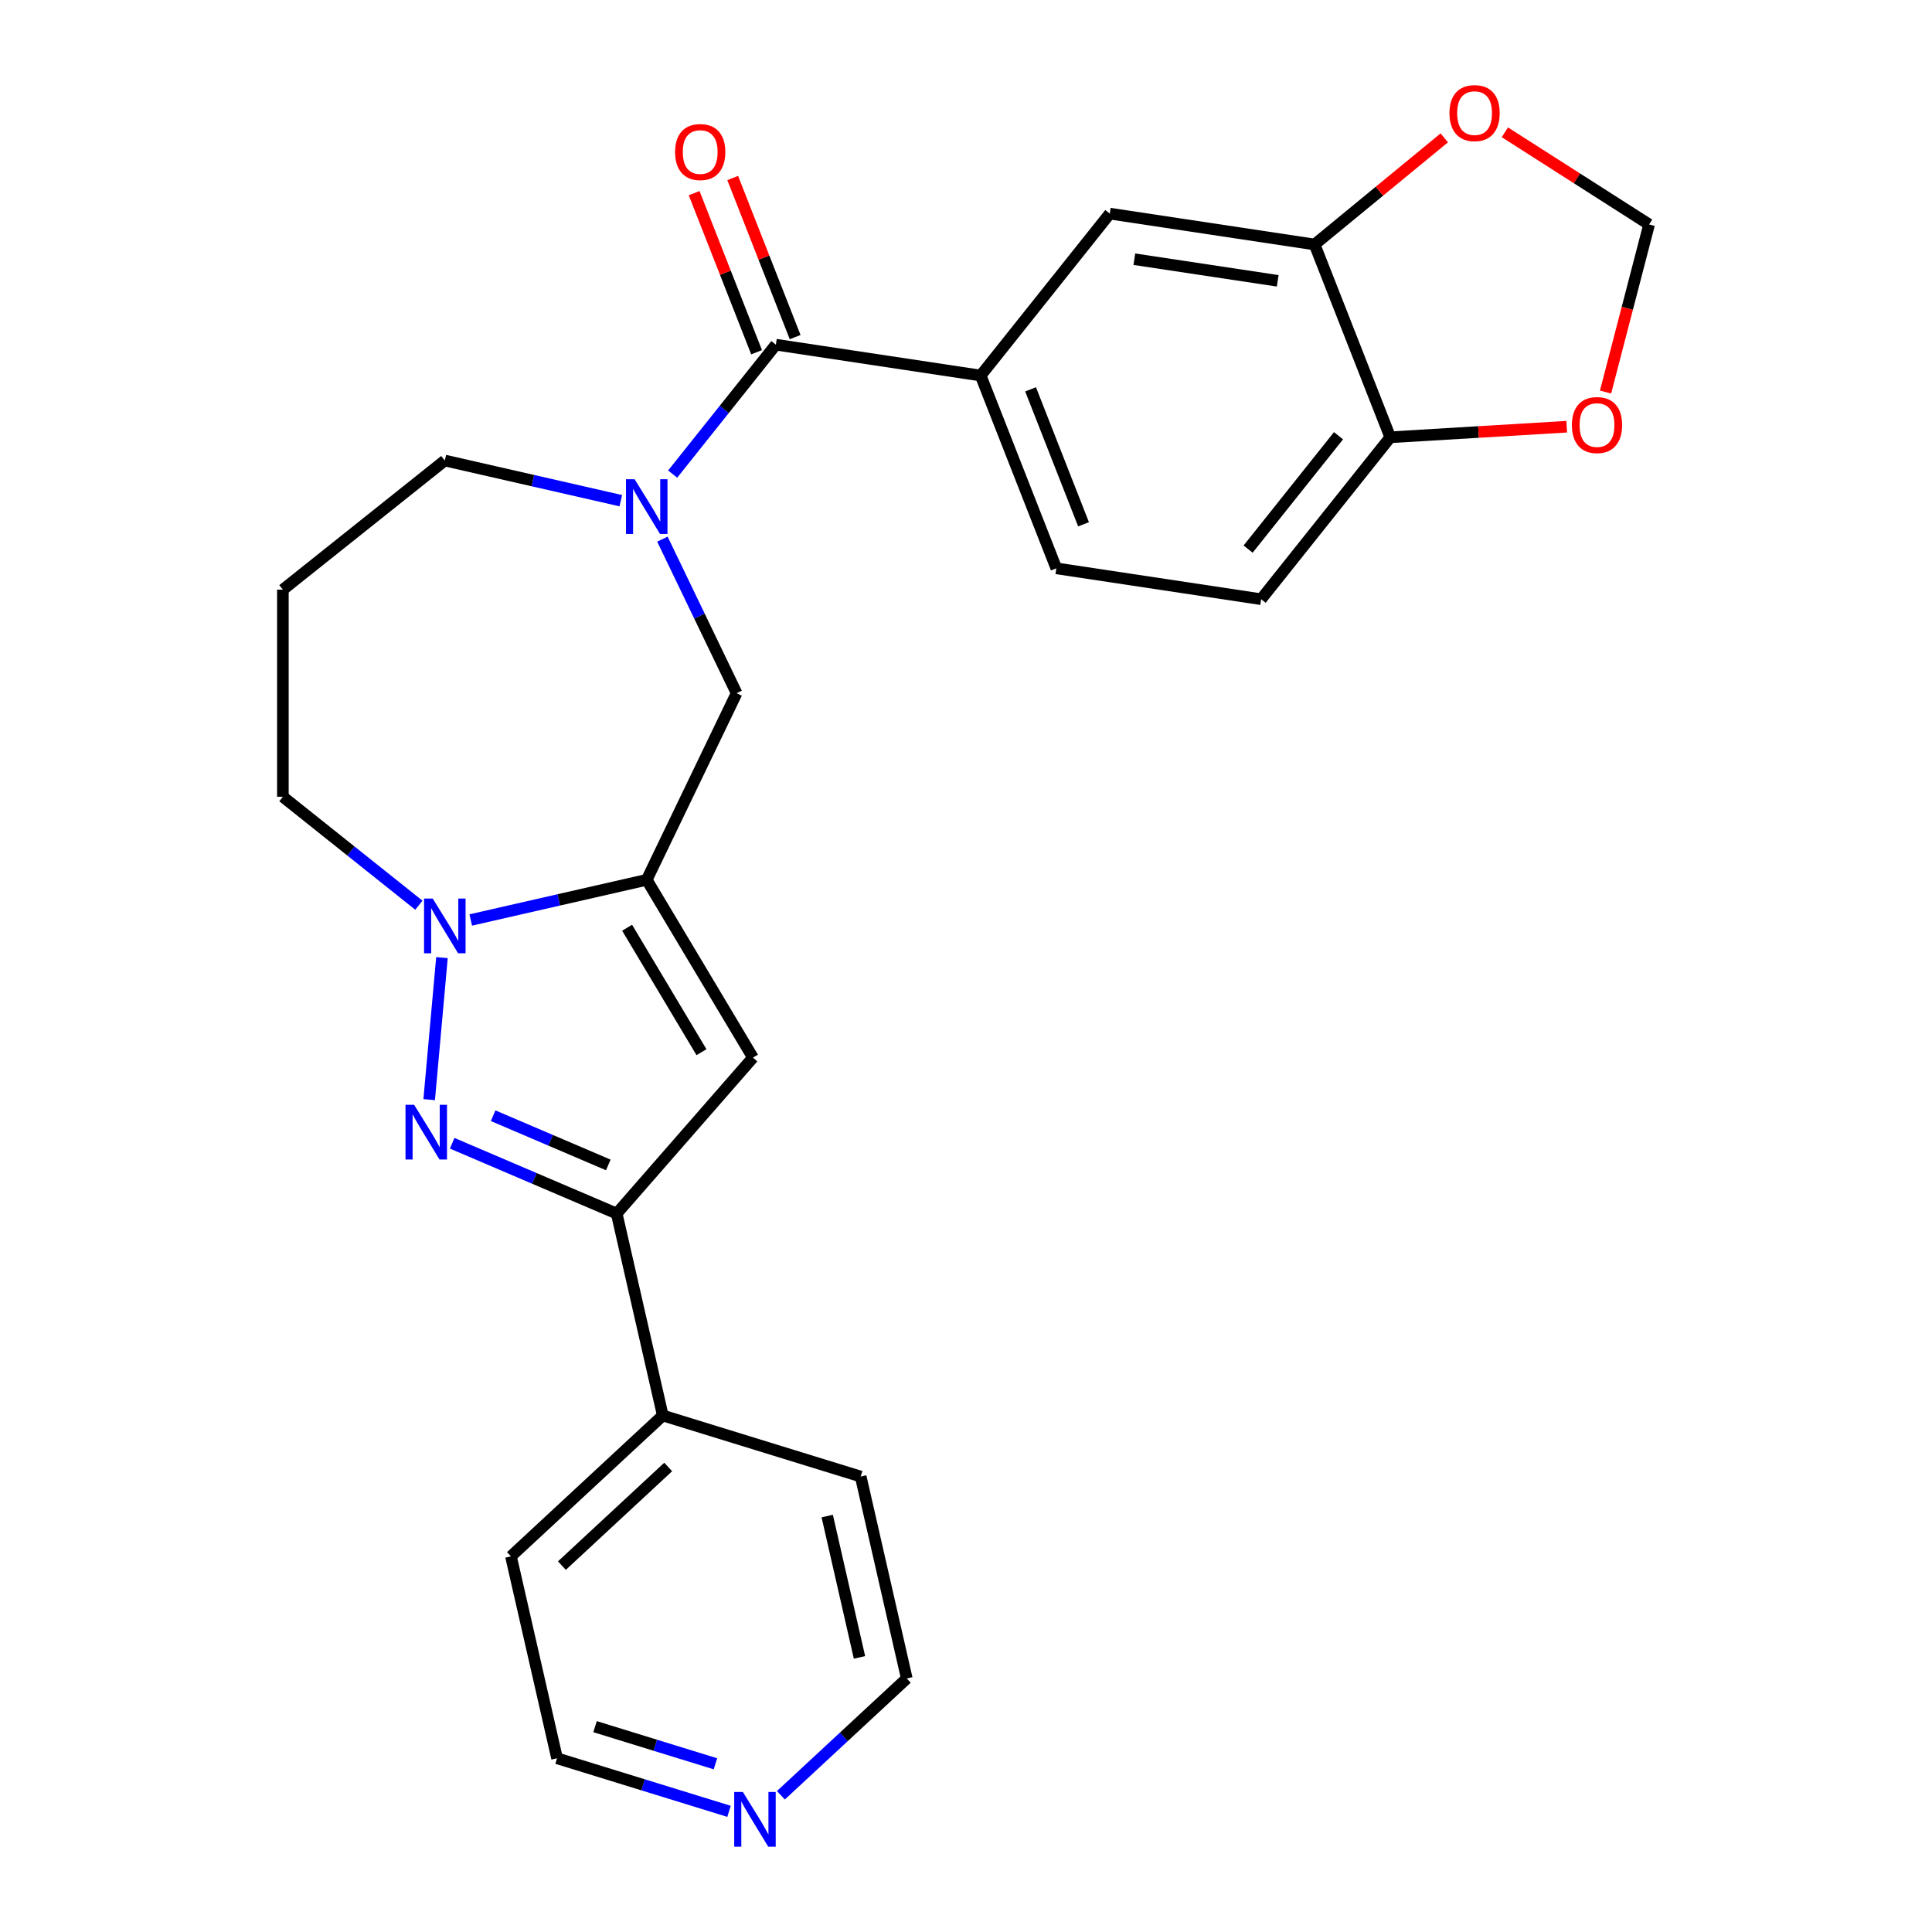 <?xml version='1.0' encoding='iso-8859-1'?>
<svg version='1.1' baseProfile='full'
              xmlns='http://www.w3.org/2000/svg'
                      xmlns:rdkit='http://www.rdkit.org/xml'
                      xmlns:xlink='http://www.w3.org/1999/xlink'
                  xml:space='preserve'
width='1000px' height='1000px' viewBox='0 0 1000 1000'>
<!-- END OF HEADER -->
<rect style='opacity:1.0;fill:#FFFFFF;stroke:none' width='1000' height='1000' x='0' y='0'> </rect>
<path class='bond-1' d='M 334.749,455.388 L 289.202,465.783' style='fill:none;fill-rule:evenodd;stroke:#000000;stroke-width:6px;stroke-linecap:butt;stroke-linejoin:miter;stroke-opacity:1' />
<path class='bond-1' d='M 289.202,465.783 L 243.656,476.179' style='fill:none;fill-rule:evenodd;stroke:#0000FF;stroke-width:6px;stroke-linecap:butt;stroke-linejoin:miter;stroke-opacity:1' />
<path class='bond-2' d='M 334.749,455.388 L 389.732,547.414' style='fill:none;fill-rule:evenodd;stroke:#000000;stroke-width:6px;stroke-linecap:butt;stroke-linejoin:miter;stroke-opacity:1' />
<path class='bond-2' d='M 324.591,480.188 L 363.079,544.607' style='fill:none;fill-rule:evenodd;stroke:#000000;stroke-width:6px;stroke-linecap:butt;stroke-linejoin:miter;stroke-opacity:1' />
<path class='bond-6' d='M 334.749,455.388 L 381.262,358.803' style='fill:none;fill-rule:evenodd;stroke:#000000;stroke-width:6px;stroke-linecap:butt;stroke-linejoin:miter;stroke-opacity:1' />
<path class='bond-0' d='M 222.142,569.171 L 228.758,495.659' style='fill:none;fill-rule:evenodd;stroke:#0000FF;stroke-width:6px;stroke-linecap:butt;stroke-linejoin:miter;stroke-opacity:1' />
<path class='bond-26' d='M 234.047,591.747 L 276.624,609.945' style='fill:none;fill-rule:evenodd;stroke:#0000FF;stroke-width:6px;stroke-linecap:butt;stroke-linejoin:miter;stroke-opacity:1' />
<path class='bond-26' d='M 276.624,609.945 L 319.201,628.144' style='fill:none;fill-rule:evenodd;stroke:#000000;stroke-width:6px;stroke-linecap:butt;stroke-linejoin:miter;stroke-opacity:1' />
<path class='bond-26' d='M 255.246,577.492 L 285.05,590.231' style='fill:none;fill-rule:evenodd;stroke:#0000FF;stroke-width:6px;stroke-linecap:butt;stroke-linejoin:miter;stroke-opacity:1' />
<path class='bond-26' d='M 285.05,590.231 L 314.854,602.969' style='fill:none;fill-rule:evenodd;stroke:#000000;stroke-width:6px;stroke-linecap:butt;stroke-linejoin:miter;stroke-opacity:1' />
<path class='bond-20' d='M 216.816,468.54 L 181.619,440.472' style='fill:none;fill-rule:evenodd;stroke:#0000FF;stroke-width:6px;stroke-linecap:butt;stroke-linejoin:miter;stroke-opacity:1' />
<path class='bond-20' d='M 181.619,440.472 L 146.423,412.403' style='fill:none;fill-rule:evenodd;stroke:#000000;stroke-width:6px;stroke-linecap:butt;stroke-linejoin:miter;stroke-opacity:1' />
<path class='bond-4' d='M 389.732,547.414 L 319.201,628.144' style='fill:none;fill-rule:evenodd;stroke:#000000;stroke-width:6px;stroke-linecap:butt;stroke-linejoin:miter;stroke-opacity:1' />
<path class='bond-3' d='M 342.859,279.058 L 362.06,318.931' style='fill:none;fill-rule:evenodd;stroke:#0000FF;stroke-width:6px;stroke-linecap:butt;stroke-linejoin:miter;stroke-opacity:1' />
<path class='bond-3' d='M 362.06,318.931 L 381.262,358.803' style='fill:none;fill-rule:evenodd;stroke:#000000;stroke-width:6px;stroke-linecap:butt;stroke-linejoin:miter;stroke-opacity:1' />
<path class='bond-5' d='M 348.169,245.39 L 374.878,211.898' style='fill:none;fill-rule:evenodd;stroke:#0000FF;stroke-width:6px;stroke-linecap:butt;stroke-linejoin:miter;stroke-opacity:1' />
<path class='bond-5' d='M 374.878,211.898 L 401.588,178.405' style='fill:none;fill-rule:evenodd;stroke:#000000;stroke-width:6px;stroke-linecap:butt;stroke-linejoin:miter;stroke-opacity:1' />
<path class='bond-19' d='M 321.329,259.155 L 275.782,248.76' style='fill:none;fill-rule:evenodd;stroke:#0000FF;stroke-width:6px;stroke-linecap:butt;stroke-linejoin:miter;stroke-opacity:1' />
<path class='bond-19' d='M 275.782,248.76 L 230.236,238.364' style='fill:none;fill-rule:evenodd;stroke:#000000;stroke-width:6px;stroke-linecap:butt;stroke-linejoin:miter;stroke-opacity:1' />
<path class='bond-15' d='M 319.201,628.144 L 343.055,732.657' style='fill:none;fill-rule:evenodd;stroke:#000000;stroke-width:6px;stroke-linecap:butt;stroke-linejoin:miter;stroke-opacity:1' />
<path class='bond-7' d='M 401.588,178.405 L 507.591,194.383' style='fill:none;fill-rule:evenodd;stroke:#000000;stroke-width:6px;stroke-linecap:butt;stroke-linejoin:miter;stroke-opacity:1' />
<path class='bond-13' d='M 411.567,174.489 L 395.406,133.314' style='fill:none;fill-rule:evenodd;stroke:#000000;stroke-width:6px;stroke-linecap:butt;stroke-linejoin:miter;stroke-opacity:1' />
<path class='bond-13' d='M 395.406,133.314 L 379.246,92.139' style='fill:none;fill-rule:evenodd;stroke:#FF0000;stroke-width:6px;stroke-linecap:butt;stroke-linejoin:miter;stroke-opacity:1' />
<path class='bond-13' d='M 391.608,182.322 L 375.448,141.147' style='fill:none;fill-rule:evenodd;stroke:#000000;stroke-width:6px;stroke-linecap:butt;stroke-linejoin:miter;stroke-opacity:1' />
<path class='bond-13' d='M 375.448,141.147 L 359.288,99.972' style='fill:none;fill-rule:evenodd;stroke:#FF0000;stroke-width:6px;stroke-linecap:butt;stroke-linejoin:miter;stroke-opacity:1' />
<path class='bond-9' d='M 507.591,194.383 L 574.43,110.57' style='fill:none;fill-rule:evenodd;stroke:#000000;stroke-width:6px;stroke-linecap:butt;stroke-linejoin:miter;stroke-opacity:1' />
<path class='bond-16' d='M 507.591,194.383 L 546.756,294.173' style='fill:none;fill-rule:evenodd;stroke:#000000;stroke-width:6px;stroke-linecap:butt;stroke-linejoin:miter;stroke-opacity:1' />
<path class='bond-16' d='M 533.424,201.518 L 560.839,271.372' style='fill:none;fill-rule:evenodd;stroke:#000000;stroke-width:6px;stroke-linecap:butt;stroke-linejoin:miter;stroke-opacity:1' />
<path class='bond-8' d='M 680.433,126.547 L 574.43,110.57' style='fill:none;fill-rule:evenodd;stroke:#000000;stroke-width:6px;stroke-linecap:butt;stroke-linejoin:miter;stroke-opacity:1' />
<path class='bond-8' d='M 661.337,145.351 L 587.135,134.167' style='fill:none;fill-rule:evenodd;stroke:#000000;stroke-width:6px;stroke-linecap:butt;stroke-linejoin:miter;stroke-opacity:1' />
<path class='bond-11' d='M 680.433,126.547 L 713.995,98.951' style='fill:none;fill-rule:evenodd;stroke:#000000;stroke-width:6px;stroke-linecap:butt;stroke-linejoin:miter;stroke-opacity:1' />
<path class='bond-11' d='M 713.995,98.951 L 747.557,71.355' style='fill:none;fill-rule:evenodd;stroke:#FF0000;stroke-width:6px;stroke-linecap:butt;stroke-linejoin:miter;stroke-opacity:1' />
<path class='bond-29' d='M 680.433,126.547 L 719.598,226.338' style='fill:none;fill-rule:evenodd;stroke:#000000;stroke-width:6px;stroke-linecap:butt;stroke-linejoin:miter;stroke-opacity:1' />
<path class='bond-10' d='M 719.598,226.338 L 652.759,310.151' style='fill:none;fill-rule:evenodd;stroke:#000000;stroke-width:6px;stroke-linecap:butt;stroke-linejoin:miter;stroke-opacity:1' />
<path class='bond-10' d='M 692.809,225.542 L 646.022,284.211' style='fill:none;fill-rule:evenodd;stroke:#000000;stroke-width:6px;stroke-linecap:butt;stroke-linejoin:miter;stroke-opacity:1' />
<path class='bond-12' d='M 719.598,226.338 L 765.262,223.602' style='fill:none;fill-rule:evenodd;stroke:#000000;stroke-width:6px;stroke-linecap:butt;stroke-linejoin:miter;stroke-opacity:1' />
<path class='bond-12' d='M 765.262,223.602 L 810.927,220.866' style='fill:none;fill-rule:evenodd;stroke:#FF0000;stroke-width:6px;stroke-linecap:butt;stroke-linejoin:miter;stroke-opacity:1' />
<path class='bond-14' d='M 778.917,68.479 L 816.247,92.327' style='fill:none;fill-rule:evenodd;stroke:#FF0000;stroke-width:6px;stroke-linecap:butt;stroke-linejoin:miter;stroke-opacity:1' />
<path class='bond-14' d='M 816.247,92.327 L 853.577,116.174' style='fill:none;fill-rule:evenodd;stroke:#000000;stroke-width:6px;stroke-linecap:butt;stroke-linejoin:miter;stroke-opacity:1' />
<path class='bond-30' d='M 831.026,202.927 L 842.301,159.55' style='fill:none;fill-rule:evenodd;stroke:#FF0000;stroke-width:6px;stroke-linecap:butt;stroke-linejoin:miter;stroke-opacity:1' />
<path class='bond-30' d='M 842.301,159.55 L 853.577,116.174' style='fill:none;fill-rule:evenodd;stroke:#000000;stroke-width:6px;stroke-linecap:butt;stroke-linejoin:miter;stroke-opacity:1' />
<path class='bond-24' d='M 343.055,732.657 L 445.493,764.255' style='fill:none;fill-rule:evenodd;stroke:#000000;stroke-width:6px;stroke-linecap:butt;stroke-linejoin:miter;stroke-opacity:1' />
<path class='bond-25' d='M 343.055,732.657 L 264.471,805.572' style='fill:none;fill-rule:evenodd;stroke:#000000;stroke-width:6px;stroke-linecap:butt;stroke-linejoin:miter;stroke-opacity:1' />
<path class='bond-25' d='M 345.85,759.311 L 290.842,810.351' style='fill:none;fill-rule:evenodd;stroke:#000000;stroke-width:6px;stroke-linecap:butt;stroke-linejoin:miter;stroke-opacity:1' />
<path class='bond-18' d='M 546.756,294.173 L 652.759,310.151' style='fill:none;fill-rule:evenodd;stroke:#000000;stroke-width:6px;stroke-linecap:butt;stroke-linejoin:miter;stroke-opacity:1' />
<path class='bond-17' d='M 377.344,937.543 L 332.835,923.814' style='fill:none;fill-rule:evenodd;stroke:#0000FF;stroke-width:6px;stroke-linecap:butt;stroke-linejoin:miter;stroke-opacity:1' />
<path class='bond-17' d='M 332.835,923.814 L 288.326,910.085' style='fill:none;fill-rule:evenodd;stroke:#000000;stroke-width:6px;stroke-linecap:butt;stroke-linejoin:miter;stroke-opacity:1' />
<path class='bond-17' d='M 370.311,912.937 L 339.154,903.326' style='fill:none;fill-rule:evenodd;stroke:#0000FF;stroke-width:6px;stroke-linecap:butt;stroke-linejoin:miter;stroke-opacity:1' />
<path class='bond-17' d='M 339.154,903.326 L 307.998,893.716' style='fill:none;fill-rule:evenodd;stroke:#000000;stroke-width:6px;stroke-linecap:butt;stroke-linejoin:miter;stroke-opacity:1' />
<path class='bond-28' d='M 404.184,929.231 L 436.766,898.999' style='fill:none;fill-rule:evenodd;stroke:#0000FF;stroke-width:6px;stroke-linecap:butt;stroke-linejoin:miter;stroke-opacity:1' />
<path class='bond-28' d='M 436.766,898.999 L 469.348,868.768' style='fill:none;fill-rule:evenodd;stroke:#000000;stroke-width:6px;stroke-linecap:butt;stroke-linejoin:miter;stroke-opacity:1' />
<path class='bond-27' d='M 230.236,238.364 L 146.423,305.203' style='fill:none;fill-rule:evenodd;stroke:#000000;stroke-width:6px;stroke-linecap:butt;stroke-linejoin:miter;stroke-opacity:1' />
<path class='bond-21' d='M 146.423,412.403 L 146.423,305.203' style='fill:none;fill-rule:evenodd;stroke:#000000;stroke-width:6px;stroke-linecap:butt;stroke-linejoin:miter;stroke-opacity:1' />
<path class='bond-22' d='M 469.348,868.768 L 445.493,764.255' style='fill:none;fill-rule:evenodd;stroke:#000000;stroke-width:6px;stroke-linecap:butt;stroke-linejoin:miter;stroke-opacity:1' />
<path class='bond-22' d='M 444.867,857.862 L 428.169,784.703' style='fill:none;fill-rule:evenodd;stroke:#000000;stroke-width:6px;stroke-linecap:butt;stroke-linejoin:miter;stroke-opacity:1' />
<path class='bond-23' d='M 288.326,910.085 L 264.471,805.572' style='fill:none;fill-rule:evenodd;stroke:#000000;stroke-width:6px;stroke-linecap:butt;stroke-linejoin:miter;stroke-opacity:1' />
<path  class='atom-1' d='M 214.366 571.851
L 223.646 586.851
Q 224.566 588.331, 226.046 591.011
Q 227.526 593.691, 227.606 593.851
L 227.606 571.851
L 231.366 571.851
L 231.366 600.171
L 227.486 600.171
L 217.526 583.771
Q 216.366 581.851, 215.126 579.651
Q 213.926 577.451, 213.566 576.771
L 213.566 600.171
L 209.886 600.171
L 209.886 571.851
L 214.366 571.851
' fill='#0000FF'/>
<path  class='atom-2' d='M 223.976 465.082
L 233.256 480.082
Q 234.176 481.562, 235.656 484.242
Q 237.136 486.922, 237.216 487.082
L 237.216 465.082
L 240.976 465.082
L 240.976 493.402
L 237.096 493.402
L 227.136 477.002
Q 225.976 475.082, 224.736 472.882
Q 223.536 470.682, 223.176 470.002
L 223.176 493.402
L 219.496 493.402
L 219.496 465.082
L 223.976 465.082
' fill='#0000FF'/>
<path  class='atom-4' d='M 328.489 248.058
L 337.769 263.058
Q 338.689 264.538, 340.169 267.218
Q 341.649 269.898, 341.729 270.058
L 341.729 248.058
L 345.489 248.058
L 345.489 276.378
L 341.609 276.378
L 331.649 259.978
Q 330.489 258.058, 329.249 255.858
Q 328.049 253.658, 327.689 252.978
L 327.689 276.378
L 324.009 276.378
L 324.009 248.058
L 328.489 248.058
' fill='#0000FF'/>
<path  class='atom-12' d='M 750.237 58.542
Q 750.237 51.742, 753.597 47.943
Q 756.957 44.142, 763.237 44.142
Q 769.517 44.142, 772.877 47.943
Q 776.237 51.742, 776.237 58.542
Q 776.237 65.422, 772.837 69.343
Q 769.437 73.222, 763.237 73.222
Q 756.997 73.222, 753.597 69.343
Q 750.237 65.463, 750.237 58.542
M 763.237 70.022
Q 767.557 70.022, 769.877 67.142
Q 772.237 64.222, 772.237 58.542
Q 772.237 52.983, 769.877 50.182
Q 767.557 47.343, 763.237 47.343
Q 758.917 47.343, 756.557 50.142
Q 754.237 52.943, 754.237 58.542
Q 754.237 64.263, 756.557 67.142
Q 758.917 70.022, 763.237 70.022
' fill='#FF0000'/>
<path  class='atom-13' d='M 813.607 220.007
Q 813.607 213.207, 816.967 209.407
Q 820.327 205.607, 826.607 205.607
Q 832.887 205.607, 836.247 209.407
Q 839.607 213.207, 839.607 220.007
Q 839.607 226.887, 836.207 230.807
Q 832.807 234.687, 826.607 234.687
Q 820.367 234.687, 816.967 230.807
Q 813.607 226.927, 813.607 220.007
M 826.607 231.487
Q 830.927 231.487, 833.247 228.607
Q 835.607 225.687, 835.607 220.007
Q 835.607 214.447, 833.247 211.647
Q 830.927 208.807, 826.607 208.807
Q 822.287 208.807, 819.927 211.607
Q 817.607 214.407, 817.607 220.007
Q 817.607 225.727, 819.927 228.607
Q 822.287 231.487, 826.607 231.487
' fill='#FF0000'/>
<path  class='atom-14' d='M 349.423 78.695
Q 349.423 71.895, 352.783 68.095
Q 356.143 64.295, 362.423 64.295
Q 368.703 64.295, 372.063 68.095
Q 375.423 71.895, 375.423 78.695
Q 375.423 85.575, 372.023 89.495
Q 368.623 93.375, 362.423 93.375
Q 356.183 93.375, 352.783 89.495
Q 349.423 85.615, 349.423 78.695
M 362.423 90.175
Q 366.743 90.175, 369.063 87.295
Q 371.423 84.375, 371.423 78.695
Q 371.423 73.135, 369.063 70.335
Q 366.743 67.495, 362.423 67.495
Q 358.103 67.495, 355.743 70.295
Q 353.423 73.095, 353.423 78.695
Q 353.423 84.415, 355.743 87.295
Q 358.103 90.175, 362.423 90.175
' fill='#FF0000'/>
<path  class='atom-18' d='M 384.504 927.523
L 393.784 942.523
Q 394.704 944.003, 396.184 946.683
Q 397.664 949.363, 397.744 949.523
L 397.744 927.523
L 401.504 927.523
L 401.504 955.843
L 397.624 955.843
L 387.664 939.443
Q 386.504 937.523, 385.264 935.323
Q 384.064 933.123, 383.704 932.443
L 383.704 955.843
L 380.024 955.843
L 380.024 927.523
L 384.504 927.523
' fill='#0000FF'/>
</svg>
